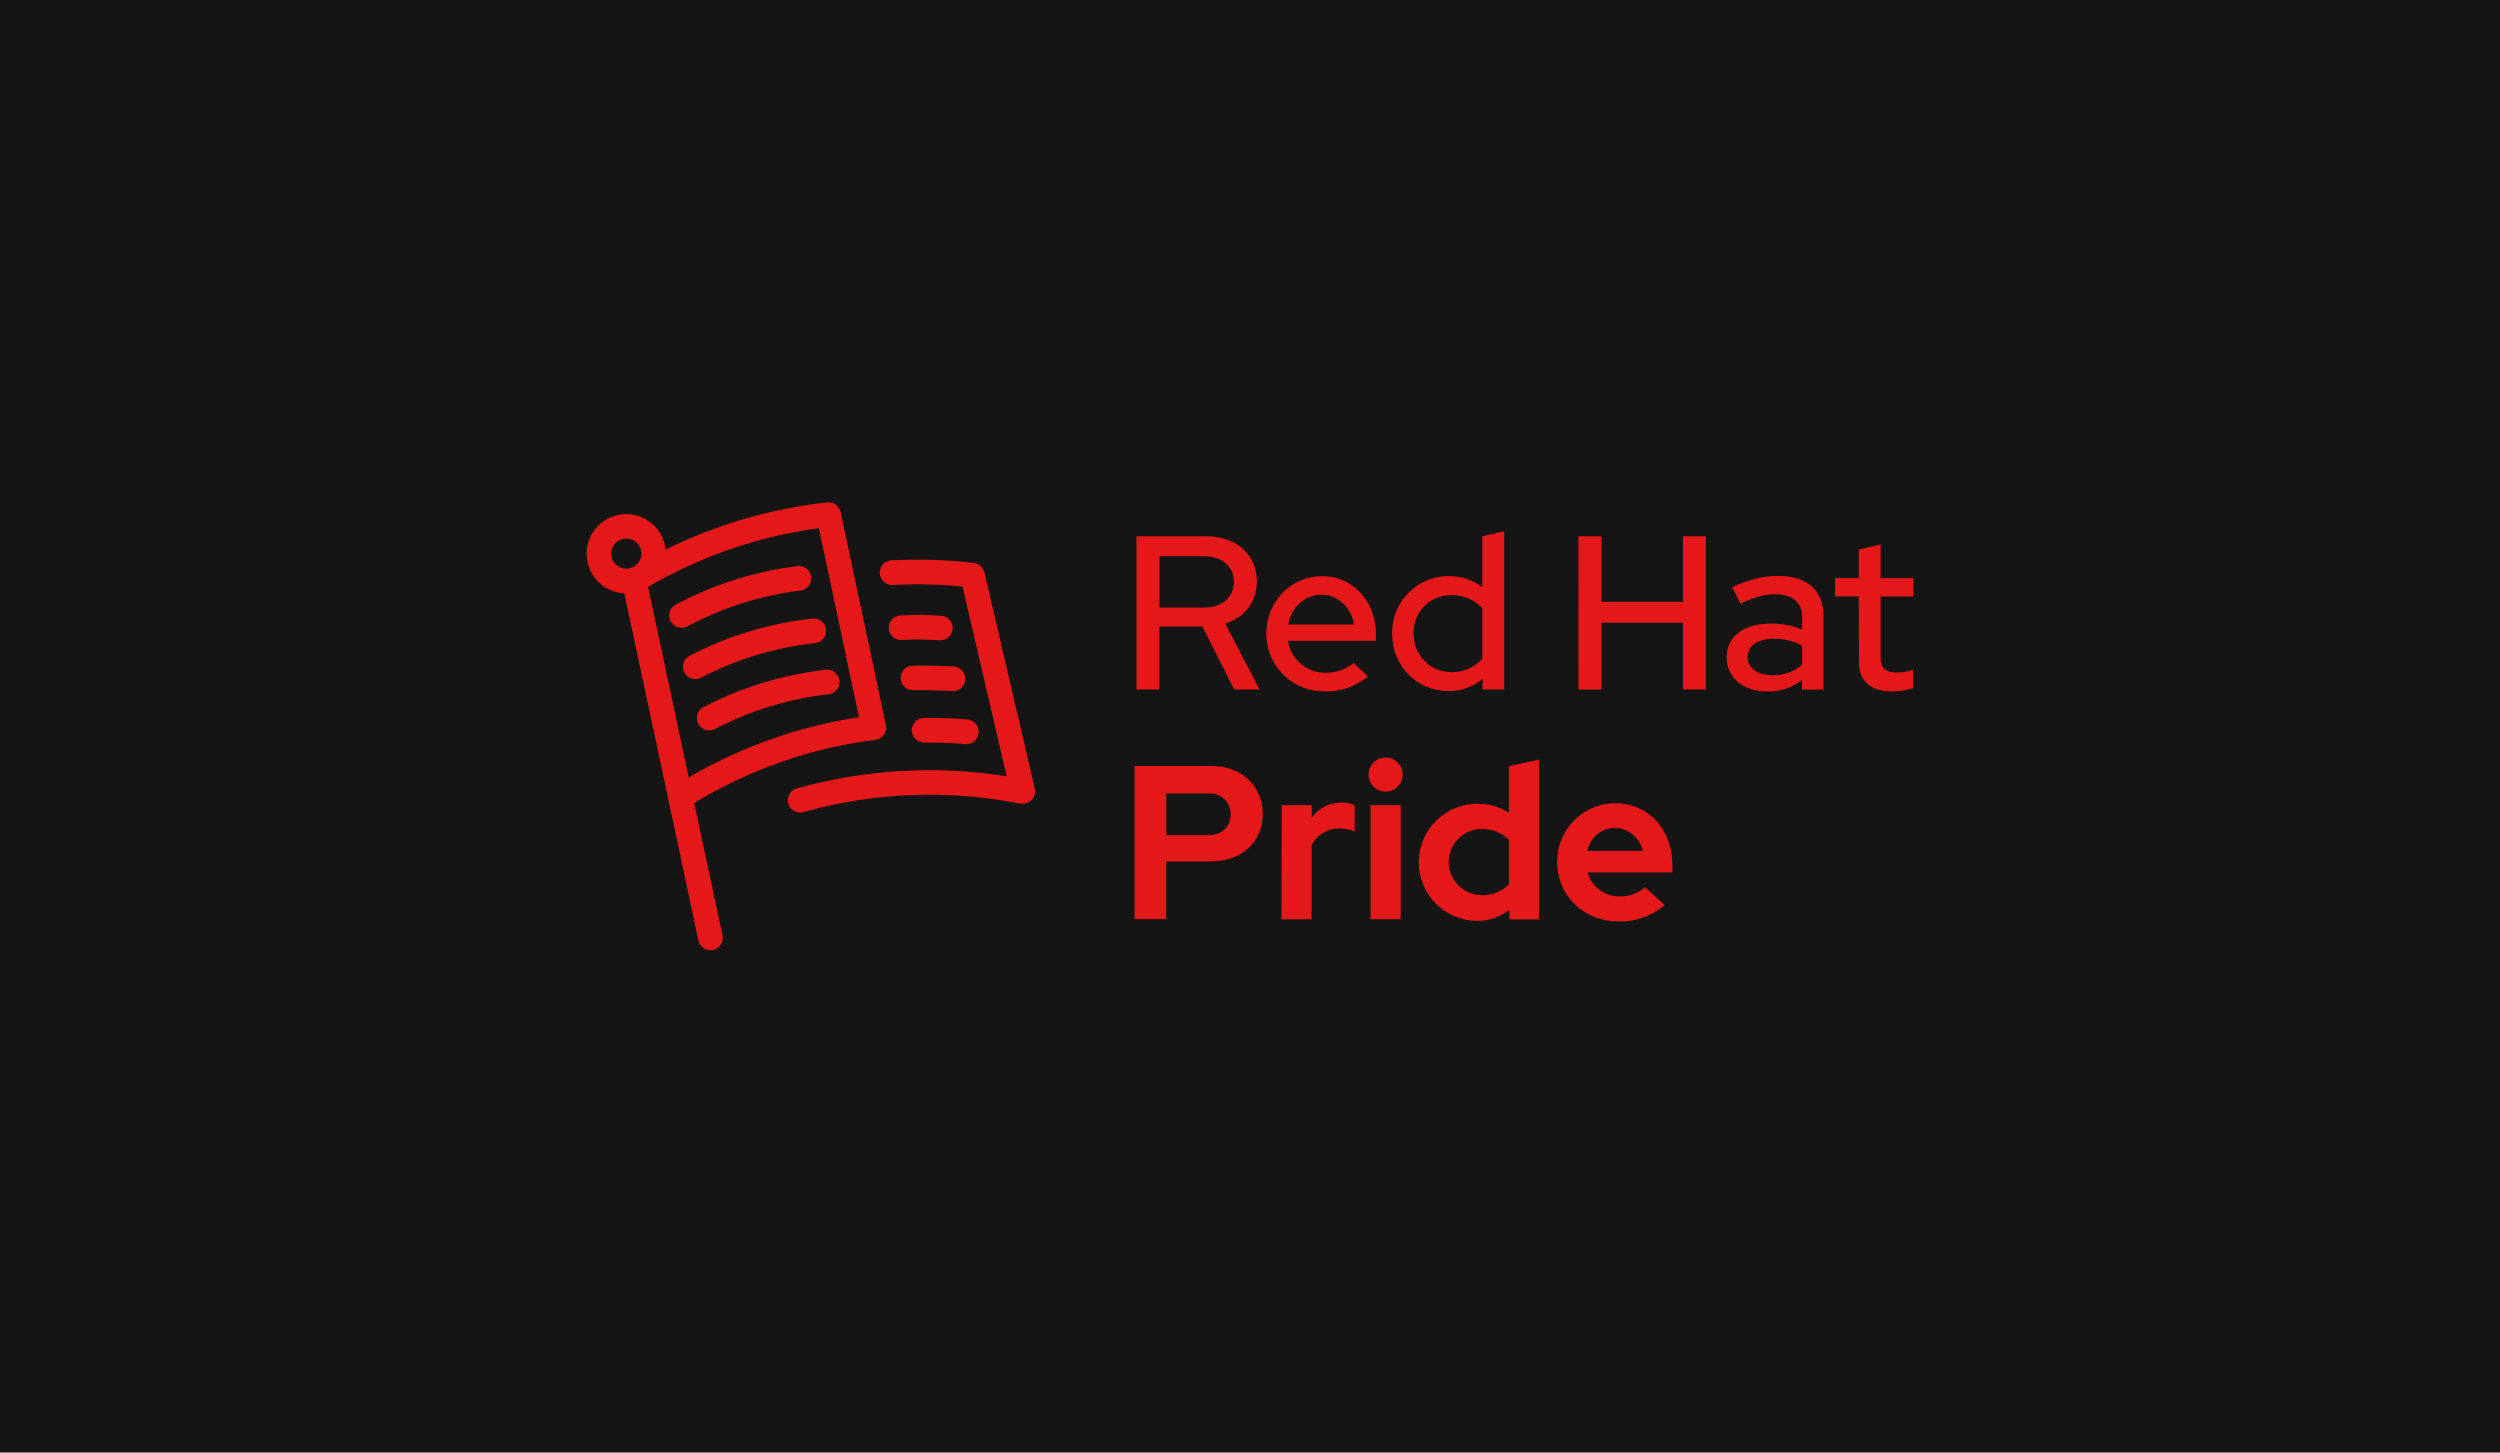 <?xml version="1.0" encoding="UTF-8"?>
<svg id="uuid-53bedc59-e5ab-42d6-8de8-f94c751133e2" data-name="Layer 1" xmlns="http://www.w3.org/2000/svg" viewBox="0 0 358 208">
  <defs>
    <style>
      .uuid-62ce8c08-0a5a-42a4-9748-30b5972a8d29 {
        fill: #151515;
      }

      .uuid-62ce8c08-0a5a-42a4-9748-30b5972a8d29, .uuid-f42bb22e-bb63-435e-93ea-ce5d782ed1e2 {
        stroke-width: 0px;
      }

      .uuid-f42bb22e-bb63-435e-93ea-ce5d782ed1e2 {
        fill: #e51919;
      }
    </style>
  </defs>
  <rect class="uuid-62ce8c08-0a5a-42a4-9748-30b5972a8d29" y="0" width="358" height="208"/>
  <g>
    <path class="uuid-f42bb22e-bb63-435e-93ea-ce5d782ed1e2" d="M162.74,76.79h9.97c4.34,0,7.27,2.63,7.27,6.51,0,2.88-1.76,5.09-4.51,6.02l4.9,9.41h-3.64l-4.54-9.01h-6.18v9.01h-3.27v-21.94ZM166.04,79.67v7.33h6.39c2.57,0,4.26-1.47,4.26-3.67s-1.69-3.67-4.26-3.67h-6.39Z"/>
    <path class="uuid-f42bb22e-bb63-435e-93ea-ce5d782ed1e2" d="M189.71,99.01c-4.54.08-8.29-3.54-8.37-8.08,0-.06,0-.12,0-.19,0-4.61,3.53-8.23,7.99-8.23s7.71,3.64,7.71,8.34v.91h-12.6c.4,2.66,2.7,4.61,5.39,4.58,1.47.02,2.91-.48,4.04-1.41l2.01,1.96c-1.74,1.42-3.93,2.17-6.17,2.13ZM184.47,89.42h9.46c-.47-2.44-2.35-4.26-4.67-4.26s-4.32,1.72-4.79,4.26Z"/>
    <path class="uuid-f42bb22e-bb63-435e-93ea-ce5d782ed1e2" d="M212.3,97.22c-1.37,1.14-3.11,1.76-4.9,1.74-4.51,0-8.05-3.6-8.05-8.23-.07-4.48,3.51-8.17,7.99-8.24,1.77-.03,3.51.53,4.93,1.58v-7.29l3.13-.69v22.63h-3.1v-1.5ZM207.85,96.25c1.68.04,3.3-.66,4.42-1.91v-7.24c-1.13-1.23-2.74-1.92-4.42-1.88-2.95-.05-5.38,2.31-5.42,5.25,0,.08,0,.15,0,.23-.08,2.98,2.26,5.46,5.24,5.55.06,0,.12,0,.18,0h0Z"/>
    <path class="uuid-f42bb22e-bb63-435e-93ea-ce5d782ed1e2" d="M226.03,76.79h3.31v9.4h11.66v-9.4h3.29v21.94h-3.29v-9.55h-11.66v9.56h-3.29l-.02-21.94Z"/>
    <path class="uuid-f42bb22e-bb63-435e-93ea-ce5d782ed1e2" d="M247.25,94.15c0-3.01,2.44-4.86,6.46-4.86,1.5,0,2.98.3,4.36.88v-1.69c0-2.26-1.35-3.38-3.89-3.38-1.47,0-2.98.39-4.95,1.35l-1.18-2.35c2.38-1.13,4.45-1.63,6.55-1.63,4.14,0,6.52,2.04,6.52,5.7v10.58h-3.07v-1.39c-1.4,1.12-3.16,1.71-4.95,1.66-3.46,0-5.84-1.97-5.84-4.86ZM253.83,96.69c1.55.05,3.06-.49,4.23-1.5v-2.74c-1.26-.67-2.68-1.01-4.11-.97-2.29,0-3.7,1.03-3.7,2.63,0,1.52,1.44,2.59,3.57,2.59h0Z"/>
    <path class="uuid-f42bb22e-bb63-435e-93ea-ce5d782ed1e2" d="M266.17,85.41h-3.38v-2.63h3.38v-4.07l3.13-.75v4.83h4.7v2.63h-4.7v8.65c0,1.63.66,2.23,2.35,2.23.78.02,1.56-.12,2.29-.39v2.63c-.96.3-1.97.46-2.98.47-3.1,0-4.76-1.47-4.76-4.23l-.03-9.35Z"/>
    <path class="uuid-f42bb22e-bb63-435e-93ea-ce5d782ed1e2" d="M162.47,109.69h11c4.31,0,7.36,2.85,7.36,6.89s-3.1,6.77-7.36,6.77h-6.46v8.27h-4.54v-21.94ZM167.02,113.61v5.99h5.95c1.96,0,3.26-1.18,3.26-2.98s-1.28-3.01-3.26-3.01h-5.95Z"/>
    <path class="uuid-f42bb22e-bb63-435e-93ea-ce5d782ed1e2" d="M183.53,115.3h4.31v1.79c1-1.4,2.64-2.21,4.36-2.16.62-.02,1.23.11,1.79.39v3.76c-.69-.3-1.44-.44-2.19-.44-1.69-.04-3.24.91-3.98,2.43v10.58h-4.31l.03-16.34Z"/>
    <path class="uuid-f42bb22e-bb63-435e-93ea-ce5d782ed1e2" d="M195.98,110.92c0-1.35,1.09-2.44,2.44-2.44,1.35,0,2.44,1.09,2.44,2.44s-1.09,2.44-2.44,2.44h0c-1.35,0-2.44-1.1-2.44-2.44ZM200.58,131.63h-4.31v-16.33h4.31v16.33Z"/>
    <path class="uuid-f42bb22e-bb63-435e-93ea-ce5d782ed1e2" d="M216.13,130.3c-1.32,1.03-2.96,1.59-4.64,1.57-4.63-.03-8.36-3.82-8.32-8.45.03-4.63,3.82-8.36,8.45-8.32,1.58-.01,3.12.43,4.45,1.28v-6.66l4.31-.94v22.88h-4.23l-.02-1.36ZM212.18,128.2c1.46.04,2.87-.53,3.89-1.57v-6.38c-1.04-1.01-2.44-1.57-3.89-1.54-2.61,0-4.73,2.12-4.73,4.73,0,2.61,2.12,4.73,4.73,4.73h0v.02Z"/>
    <path class="uuid-f42bb22e-bb63-435e-93ea-ce5d782ed1e2" d="M231.77,131.95c-4.95,0-8.78-3.7-8.78-8.46-.07-4.6,3.61-8.39,8.21-8.46.06,0,.12,0,.19,0,4.64,0,8.09,3.76,8.09,8.78v1.13h-12.14c.58,2.06,2.48,3.46,4.62,3.42,1.33.04,2.62-.43,3.6-1.32l2.82,2.57c-1.84,1.57-4.19,2.41-6.61,2.35ZM227.28,121.85h7.99c-.53-1.96-2.1-3.29-3.98-3.29-1.95-.01-3.48,1.28-4.01,3.29h0Z"/>
    <path class="uuid-f42bb22e-bb63-435e-93ea-ce5d782ed1e2" d="M99.56,97.24c-.97,0-1.76-.79-1.77-1.76,0-.66.36-1.26.95-1.57,5.49-2.85,11.46-4.66,17.6-5.33.97-.11,1.84.59,1.95,1.56.11.97-.59,1.84-1.56,1.95-5.71.62-11.26,2.3-16.36,4.95-.25.13-.53.2-.81.2Z"/>
    <path class="uuid-f42bb22e-bb63-435e-93ea-ce5d782ed1e2" d="M101.56,104.59c-.97,0-1.76-.79-1.76-1.77,0-.65.36-1.25.94-1.56,5.46-2.85,11.4-4.67,17.52-5.35.97-.11,1.84.59,1.95,1.56s-.59,1.84-1.56,1.95h0c-5.69.63-11.2,2.32-16.27,4.97-.25.13-.53.2-.82.2Z"/>
    <path class="uuid-f42bb22e-bb63-435e-93ea-ce5d782ed1e2" d="M97.59,89.9c-.97,0-1.76-.79-1.76-1.76,0-.65.36-1.24.93-1.55,5.44-2.91,11.38-4.79,17.5-5.53.97-.08,1.82.64,1.9,1.61.08.92-.57,1.74-1.48,1.89-5.69.69-11.2,2.43-16.25,5.14-.25.14-.54.21-.83.21Z"/>
    <path class="uuid-f42bb22e-bb63-435e-93ea-ce5d782ed1e2" d="M134.59,91.69h-.14c-1.77-.13-3.55-.15-5.32-.04-.97.06-1.81-.69-1.86-1.66-.06-.97.69-1.81,1.66-1.86,1.93-.12,3.87-.1,5.8.04.97.04,1.73.86,1.69,1.83-.04.97-.86,1.73-1.83,1.69h0Z"/>
    <path class="uuid-f42bb22e-bb63-435e-93ea-ce5d782ed1e2" d="M138.28,106.56h-.16c-1.91-.18-3.83-.25-5.74-.22h-.03c-.97,0-1.77-.77-1.78-1.75s.77-1.77,1.75-1.78h0c2.05-.04,4.11.03,6.15.22.97.05,1.73.87,1.68,1.85-.05.97-.87,1.73-1.85,1.68h-.01Z"/>
    <path class="uuid-f42bb22e-bb63-435e-93ea-ce5d782ed1e2" d="M136.4,98.96h-.1c-1.84-.11-3.71-.14-5.55-.12h-.02c-.97,0-1.77-.78-1.77-1.75s.78-1.77,1.75-1.77h0c1.92-.03,3.87,0,5.8.12.97.03,1.74.84,1.71,1.81-.03.97-.84,1.74-1.81,1.71h0Z"/>
    <path class="uuid-f42bb22e-bb63-435e-93ea-ce5d782ed1e2" d="M99.41,114.99c7.92-4.81,16.76-7.9,25.95-9.05.49-.06.93-.32,1.21-.72.29-.4.39-.91.29-1.39l-6.48-30.49c-.18-.89-1-1.49-1.9-1.4-8.06.88-15.89,3.17-23.16,6.76-.33-3.12-3.13-5.38-6.24-5.05-3.12.33-5.38,3.13-5.05,6.24.3,2.78,2.58,4.94,5.37,5.07l6.27,29.33c.01.15.04.3.09.45l4.25,19.94c.18.81.89,1.39,1.72,1.39.12,0,.25-.01.37-.04.95-.2,1.56-1.14,1.36-2.09l-4.06-18.96ZM87.58,79.73c-.25-1.16.49-2.31,1.66-2.56,1.16-.25,2.31.49,2.56,1.66.25,1.16-.49,2.31-1.66,2.56-.56.12-1.15.01-1.63-.3-.48-.31-.81-.79-.93-1.35h0ZM92.81,84.04c7.51-4.39,15.83-7.25,24.45-8.4l5.75,27.06c-8.6,1.31-16.87,4.24-24.39,8.62l-5.82-27.28Z"/>
    <path class="uuid-f42bb22e-bb63-435e-93ea-ce5d782ed1e2" d="M148.18,112.92l-7.05-30.28v-.07l-.19-.68c-.19-.69-.78-1.2-1.5-1.28-3.91-.46-7.86-.58-11.79-.37-.97.05-1.72.88-1.67,1.86.05.97.88,1.72,1.86,1.67,3.33-.18,6.67-.1,9.99.22l6.33,27.18c-10.03-1.6-20.3-1-30.08,1.74-.93.28-1.46,1.26-1.18,2.19.22.73.89,1.24,1.65,1.26.16,0,.32-.02.48-.07,10.08-2.83,20.68-3.25,30.95-1.23.19.03.39.03.59,0h.15c.96-.13,1.64-1.03,1.5-1.99,0-.05-.02-.11-.03-.16h-.02Z"/>
  </g>
</svg>